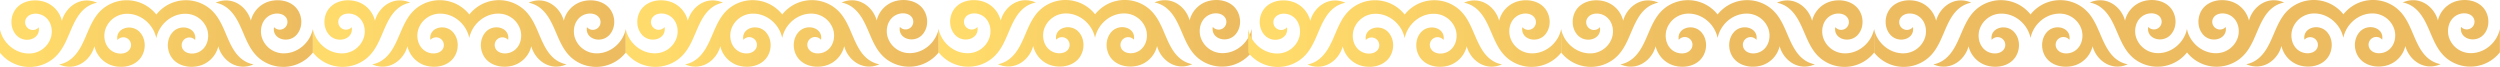 <?xml version="1.0" encoding="UTF-8"?> <svg xmlns="http://www.w3.org/2000/svg" xmlns:xlink="http://www.w3.org/1999/xlink" viewBox="0 0 1574.88 42.17"> <defs> <style>.cls-1{isolation:isolate;}.cls-10,.cls-2,.cls-3,.cls-4,.cls-5,.cls-7,.cls-8,.cls-9{fill-rule:evenodd;}.cls-2,.cls-3,.cls-4,.cls-5,.cls-6{mix-blend-mode:multiply;}.cls-2{fill:url(#Безымянный_градиент_154);}.cls-3{fill:url(#Безымянный_градиент_154-2);}.cls-4{fill:url(#Безымянный_градиент_154-3);}.cls-5{fill:url(#Безымянный_градиент_154-4);}.cls-7{fill:url(#Безымянный_градиент_154-5);}.cls-8{fill:url(#Безымянный_градиент_154-6);}.cls-9{fill:url(#Безымянный_градиент_154-7);}.cls-10{fill:url(#Безымянный_градиент_154-8);}</style> <linearGradient id="Безымянный_градиент_154" x1="1006.16" y1="1738.93" x2="1173.25" y2="1737.1" gradientUnits="userSpaceOnUse"> <stop offset="0" stop-color="#ffdb6b"></stop> <stop offset="1" stop-color="#edbc60"></stop> </linearGradient> <linearGradient id="Безымянный_градиент_154-2" x1="1202.97" y1="1736.71" x2="1367.33" y2="1739.45" xlink:href="#Безымянный_градиент_154"></linearGradient> <linearGradient id="Безымянный_градиент_154-3" x1="1406.75" y1="1737.53" x2="1562.89" y2="1738.44" xlink:href="#Безымянный_градиент_154"></linearGradient> <linearGradient id="Безымянный_градиент_154-4" x1="1599.13" y1="1736.61" x2="1760.74" y2="1739.35" xlink:href="#Безымянный_градиент_154"></linearGradient> <linearGradient id="Безымянный_градиент_154-5" x1="1796.6" y1="1737.55" x2="2065.05" y2="1739.38" xlink:href="#Безымянный_градиент_154"></linearGradient> <linearGradient id="Безымянный_градиент_154-6" x1="1796.61" y1="1736.16" x2="2065.06" y2="1737.98" xlink:href="#Безымянный_градиент_154"></linearGradient> <linearGradient id="Безымянный_градиент_154-7" x1="1796.62" y1="1734.76" x2="2065.06" y2="1736.59" xlink:href="#Безымянный_градиент_154"></linearGradient> <linearGradient id="Безымянный_градиент_154-8" x1="1796.63" y1="1733.37" x2="2065.07" y2="1735.19" xlink:href="#Безымянный_градиент_154"></linearGradient> </defs> <g class="cls-1"> <g id="Слой_42" data-name="Слой 42"> <path class="cls-2" d="M1144.39,1730c-2.18-8.47-11.43-16.11-22.19-11.42,6,1.19,10,5,13.07,10.1,5.07,8.53,6.77,19,15,25.42a23.83,23.83,0,0,0,33.16-4.1v-14.86h0c-1.76,8.66-9.55,15.35-18.27,15.35a14.43,14.43,0,0,1-13.88-10.06c-1.41-4.77-.13-10.46,4.15-13.34,3.54-2.37,8.41-2.18,10.73.35a4.86,4.86,0,1,1-7.2,6.53c-1.37,7.6,8.88,10.54,14.07,5,3.44-3.7,4-9.39,1.89-14-3.33-7.38-12.42-9.34-19.63-7a16.72,16.72,0,0,0-10.94,12m-98.56,16.09c-2.17,8.47-11.42,16.12-22.18,11.44,6-1.2,10-5,13.06-10.11,5.06-8.53,6.76-19.05,15-25.43a23.81,23.81,0,0,1,33.15,4.08h0a23.82,23.82,0,0,1,33.16-4.11c8.28,6.37,10,16.89,15,25.42,3,5.09,7,8.91,13.07,10.1-10.76,4.69-20-3-22.19-11.42a16.72,16.72,0,0,1-10.94,12c-7.21,2.33-16.3.37-19.63-7-2.06-4.56-1.55-10.25,1.89-13.95,5.19-5.58,15.44-2.64,14.07,5a4.86,4.86,0,1,0-7.2,6.53c2.33,2.53,7.2,2.72,10.73.35,4.28-2.88,5.56-8.56,4.15-13.34a14.42,14.42,0,0,0-13.88-10.06c-8.72,0-16.51,6.7-18.27,15.35-1.77-8.65-9.56-15.34-18.28-15.34a14.43,14.43,0,0,0-13.88,10.07c-1.41,4.77-.12,10.46,4.16,13.33,3.54,2.37,8.41,2.19,10.73-.35a4.86,4.86,0,1,0-7.2-6.52c-1.38-7.6,8.87-10.55,14.07-5,3.44,3.7,4,9.38,1.89,13.95-3.32,7.37-12.42,9.34-19.62,7A16.71,16.71,0,0,1,1045.83,1746.09Zm-59.48,4a23.82,23.82,0,0,0,33.15,4.09c8.28-6.38,10-16.9,15-25.43,3-5.1,7-8.91,13.06-10.11-10.76-4.68-20,3-22.18,11.44a16.7,16.7,0,0,0-10.94-12c-7.21-2.32-16.31-.36-19.63,7-2.06,4.57-1.55,10.25,1.9,14,5.19,5.58,15.44,2.63,14.06-5a4.83,4.83,0,0,1-3.71,1.73,4.88,4.88,0,0,1-3.49-8.26c2.32-2.53,7.19-2.72,10.73-.35,4.28,2.87,5.57,8.56,4.16,13.34a14.43,14.43,0,0,1-13.88,10.07c-8.72,0-16.51-6.69-18.28-15.34Z" transform="translate(-986.34 -1716.88)"></path> <path class="cls-3" d="M1341.52,1730c-2.18-8.47-11.43-16.12-22.19-11.42,6,1.19,10,5,13.07,10.1,5.07,8.52,6.77,19,15,25.42a23.82,23.82,0,0,0,33.16-4.11v-14.85h0c-1.76,8.65-9.55,15.35-18.27,15.35a14.42,14.42,0,0,1-13.88-10.06c-1.41-4.78-.13-10.47,4.15-13.34,3.53-2.37,8.41-2.19,10.73.34a4.88,4.88,0,0,1-3.49,8.26,4.83,4.83,0,0,1-3.71-1.73c-1.37,7.6,8.88,10.55,14.07,5,3.44-3.7,4-9.38,1.89-13.95-3.33-7.37-12.42-9.33-19.63-7a16.68,16.68,0,0,0-10.94,12M1243,1746c-2.17,8.48-11.42,16.12-22.18,11.44,6-1.2,10-5,13.06-10.11,5.06-8.53,6.76-19,15-25.43A23.82,23.82,0,0,1,1282,1726h0a23.82,23.82,0,0,1,33.16-4.11c8.28,6.38,10,16.9,15,25.43,3,5.09,7,8.9,13.07,10.1-10.76,4.69-20-3-22.19-11.43a16.73,16.73,0,0,1-10.94,12c-7.21,2.32-16.3.36-19.63-7-2.06-4.57-1.55-10.25,1.89-14,5.19-5.58,15.44-2.64,14.07,5a4.86,4.86,0,1,0-7.2,6.53c2.32,2.53,7.19,2.71,10.73.34,4.28-2.87,5.56-8.56,4.15-13.33a14.43,14.43,0,0,0-13.88-10.07c-8.72,0-16.51,6.7-18.27,15.35-1.77-8.65-9.56-15.34-18.28-15.34a14.44,14.44,0,0,0-13.88,10.07c-1.41,4.78-.12,10.47,4.16,13.34,3.54,2.37,8.41,2.18,10.73-.35a4.86,4.86,0,1,0-7.2-6.53c-1.38-7.6,8.87-10.55,14.06-5,3.45,3.7,4,9.39,1.9,14-3.32,7.38-12.42,9.34-19.63,7A16.7,16.7,0,0,1,1243,1746Zm-59.48,4a23.82,23.82,0,0,0,33.15,4.09c8.28-6.39,10-16.91,15-25.44,3-5.09,7-8.91,13.06-10.1-10.76-4.69-20,3-22.18,11.43a16.71,16.71,0,0,0-11-12c-7.2-2.32-16.3-.35-19.62,7-2.06,4.57-1.55,10.25,1.89,14,5.2,5.58,15.45,2.63,14.07-5a4.86,4.86,0,1,1-7.2-6.53c2.32-2.53,7.19-2.72,10.73-.35,4.28,2.87,5.57,8.56,4.16,13.33a14.43,14.43,0,0,1-13.88,10.07c-8.72,0-16.51-6.69-18.28-15.34Z" transform="translate(-986.34 -1716.88)"></path> <path class="cls-4" d="M1538.65,1729.89c-2.18-8.47-11.43-16.11-22.19-11.42,6,1.19,10,5,13.07,10.1,5.07,8.53,6.77,19,15,25.42a23.82,23.82,0,0,0,33.15-4.1V1735h0c-1.77,8.66-9.55,15.35-18.27,15.35a14.42,14.42,0,0,1-13.88-10.06c-1.41-4.77-.13-10.46,4.15-13.33,3.53-2.38,8.4-2.19,10.73.34a4.86,4.86,0,1,1-7.2,6.53c-1.37,7.6,8.88,10.54,14.07,5,3.44-3.7,4-9.39,1.89-14-3.33-7.38-12.43-9.34-19.63-7a16.7,16.7,0,0,0-10.94,12M1440.09,1746c-2.17,8.47-11.42,16.12-22.19,11.44,6-1.2,10-5,13.07-10.11,5.06-8.53,6.76-19,15-25.43a23.8,23.8,0,0,1,33.15,4.09h0a23.82,23.82,0,0,1,33.16-4.11c8.28,6.37,10,16.89,15,25.42,3,5.1,7,8.91,13.07,10.1-10.76,4.69-20-3-22.19-11.42a16.72,16.72,0,0,1-10.94,12c-7.21,2.33-16.3.37-19.63-7-2.06-4.56-1.55-10.24,1.89-14,5.19-5.58,15.44-2.63,14.07,5a4.87,4.87,0,1,0-7.2,6.54c2.32,2.53,7.19,2.71,10.73.34,4.28-2.88,5.56-8.56,4.15-13.34a14.44,14.44,0,0,0-13.89-10.06c-8.72,0-16.5,6.7-18.26,15.35-1.77-8.65-9.56-15.34-18.28-15.34a14.42,14.42,0,0,0-13.88,10.07c-1.41,4.77-.12,10.46,4.16,13.33,3.54,2.37,8.41,2.19,10.73-.35a4.88,4.88,0,0,0-3.49-8.25,4.83,4.83,0,0,0-3.71,1.73c-1.38-7.6,8.87-10.55,14.06-5,3.45,3.7,4,9.38,1.9,14-3.32,7.37-12.42,9.34-19.63,7A16.72,16.72,0,0,1,1440.09,1746Zm-59.49,4a23.82,23.82,0,0,0,33.16,4.09c8.28-6.38,10-16.9,15-25.43,3-5.1,7-8.91,13.06-10.11-10.76-4.68-20,3-22.18,11.44a16.7,16.7,0,0,0-11-12c-7.2-2.32-16.3-.36-19.62,7-2.06,4.57-1.55,10.25,1.89,13.95,5.2,5.58,15.45,2.63,14.07-5a4.83,4.83,0,0,1-3.71,1.73,4.88,4.88,0,0,1-3.49-8.26c2.32-2.53,7.19-2.72,10.73-.35,4.28,2.87,5.57,8.56,4.16,13.34a14.44,14.44,0,0,1-13.88,10.07c-8.72,0-16.51-6.69-18.28-15.34Z" transform="translate(-986.34 -1716.88)"></path> <path class="cls-5" d="M1735.78,1729.84c-2.18-8.47-11.43-16.11-22.19-11.42,6,1.19,10,5,13.07,10.1,5.06,8.52,6.77,19,15,25.42a23.81,23.81,0,0,0,33.15-4.11V1735h0c-1.77,8.65-9.55,15.35-18.27,15.35a14.42,14.42,0,0,1-13.88-10.06c-1.42-4.78-.13-10.47,4.15-13.34,3.53-2.37,8.4-2.19,10.73.34a4.88,4.88,0,0,1-3.49,8.26,4.83,4.83,0,0,1-3.71-1.73c-1.37,7.6,8.88,10.55,14.07,5,3.44-3.7,4-9.38,1.89-14-3.33-7.37-12.43-9.33-19.63-7a16.66,16.66,0,0,0-10.94,12m-98.56,16.08c-2.17,8.48-11.42,16.12-22.19,11.44,6-1.2,10-5,13.07-10.11,5.06-8.53,6.76-19,15-25.43a23.82,23.82,0,0,1,33.15,4.09h0a23.82,23.82,0,0,1,33.16-4.11c8.27,6.38,10,16.9,15,25.43,3,5.09,7,8.9,13.07,10.1-10.76,4.69-20-3-22.19-11.43a16.73,16.73,0,0,1-10.94,12c-7.21,2.32-16.31.36-19.63-7-2.06-4.57-1.56-10.25,1.89-14,5.19-5.58,15.44-2.64,14.07,5a4.86,4.86,0,1,0-7.2,6.53c2.32,2.53,7.19,2.71,10.73.34,4.28-2.87,5.56-8.56,4.15-13.33a14.43,14.43,0,0,0-13.89-10.07c-8.72,0-16.5,6.7-18.26,15.35-1.77-8.65-9.56-15.34-18.28-15.34a14.44,14.44,0,0,0-13.88,10.07c-1.41,4.78-.13,10.47,4.16,13.34,3.54,2.37,8.41,2.18,10.73-.35a4.86,4.86,0,1,0-7.2-6.53c-1.38-7.6,8.87-10.54,14.06-5,3.45,3.7,4,9.39,1.9,14-3.32,7.38-12.42,9.34-19.63,7A16.7,16.7,0,0,1,1637.22,1745.92Zm-59.49,4a23.83,23.83,0,0,0,33.16,4.09c8.28-6.39,10-16.9,15-25.44,3-5.09,7-8.91,13.06-10.1-10.76-4.69-20,3-22.18,11.43a16.68,16.68,0,0,0-11-12c-7.21-2.33-16.3-.36-19.62,7-2.06,4.57-1.55,10.25,1.89,14,5.2,5.58,15.44,2.63,14.07-5a4.86,4.86,0,1,1-7.2-6.53c2.32-2.53,7.19-2.72,10.73-.35,4.28,2.87,5.56,8.56,4.16,13.33a14.43,14.43,0,0,1-13.88,10.07c-8.72,0-16.51-6.69-18.28-15.34Z" transform="translate(-986.34 -1716.88)"></path> <g class="cls-6"> <path class="cls-7" d="M1930.74,1730c-2.17-8.47-11.42-16.11-22.18-11.42,6,1.19,10,5,13.06,10.1,5.07,8.53,6.78,19,15.06,25.42a23.82,23.82,0,0,0,33.15-4.1v-14.86h0c-1.77,8.66-9.55,15.35-18.27,15.35a14.44,14.44,0,0,1-13.89-10.06c-1.41-4.77-.13-10.46,4.15-13.34,3.54-2.37,8.41-2.18,10.74.35a4.88,4.88,0,0,1-3.49,8.25,4.82,4.82,0,0,1-3.71-1.72c-1.37,7.6,8.88,10.54,14.07,5,3.44-3.7,4-9.39,1.88-14-3.32-7.38-12.42-9.34-19.63-7a16.72,16.72,0,0,0-10.94,12m-98.56,16.09c-2.17,8.47-11.42,16.12-22.18,11.44,6-1.2,10-5,13.06-10.11,5.07-8.53,6.77-19.05,15-25.43a23.82,23.82,0,0,1,33.16,4.08h0a23.81,23.81,0,0,1,33.15-4.11c8.28,6.37,10,16.89,15.06,25.42,3,5.09,7,8.91,13.07,10.1-10.76,4.69-20-3-22.19-11.42a16.72,16.72,0,0,1-10.94,12c-7.21,2.33-16.31.37-19.63-7-2.06-4.56-1.56-10.25,1.88-13.95,5.2-5.58,15.45-2.64,14.08,5a4.87,4.87,0,1,0-7.21,6.53c2.33,2.53,7.2,2.72,10.74.35,4.28-2.88,5.56-8.56,4.15-13.34a14.44,14.44,0,0,0-13.89-10.06c-8.72,0-16.5,6.7-18.27,15.35-1.77-8.65-9.55-15.34-18.27-15.34a14.41,14.41,0,0,0-13.88,10.07c-1.41,4.77-.13,10.46,4.16,13.33,3.53,2.37,8.4,2.19,10.73-.35a4.86,4.86,0,1,0-7.21-6.52c-1.37-7.6,8.88-10.55,14.07-5,3.44,3.7,4,9.38,1.9,13.95-3.33,7.37-12.42,9.34-19.63,7A16.73,16.73,0,0,1,1832.18,1746.09Zm-59.48,4a23.83,23.83,0,0,0,33.16,4.09c8.27-6.38,10-16.9,15-25.43,3-5.1,7-8.91,13.06-10.11-10.76-4.68-20,3-22.18,11.44a16.72,16.72,0,0,0-11-12c-7.21-2.32-16.3-.36-19.62,7-2.06,4.57-1.55,10.25,1.89,14,5.2,5.58,15.44,2.63,14.07-5a4.83,4.83,0,0,1-3.71,1.73,4.88,4.88,0,0,1-3.5-8.26c2.33-2.53,7.2-2.72,10.74-.35,4.28,2.87,5.56,8.56,4.15,13.34a14.42,14.42,0,0,1-13.88,10.07c-8.72,0-16.5-6.69-18.27-15.34Z" transform="translate(-986.34 -1716.88)"></path> <path class="cls-8" d="M2127.87,1730c-2.17-8.47-11.43-16.12-22.19-11.42,6,1.19,10.05,5,13.07,10.1,5.07,8.52,6.78,19,15.06,25.42a23.81,23.81,0,0,0,33.15-4.11v-14.85h0c-1.77,8.65-9.55,15.35-18.27,15.35a14.44,14.44,0,0,1-13.89-10.06c-1.41-4.78-.13-10.47,4.15-13.34,3.54-2.37,8.41-2.19,10.74.34a4.88,4.88,0,0,1-3.49,8.26,4.83,4.83,0,0,1-3.71-1.73c-1.37,7.6,8.87,10.55,14.07,5,3.44-3.7,3.94-9.38,1.88-13.95-3.32-7.37-12.42-9.33-19.63-7a16.7,16.7,0,0,0-10.94,12M2029.31,1746c-2.17,8.48-11.42,16.12-22.18,11.44,6-1.2,10-5,13.06-10.11,5.07-8.53,6.77-19,15-25.43a23.83,23.83,0,0,1,33.16,4.09h0a23.81,23.81,0,0,1,33.15-4.11c8.28,6.38,10,16.9,15.06,25.43,3,5.09,7,8.9,13.06,10.1-10.76,4.69-20-3-22.18-11.43a16.73,16.73,0,0,1-10.94,12c-7.21,2.32-16.31.36-19.63-7-2.06-4.57-1.56-10.25,1.88-14,5.2-5.58,15.44-2.64,14.07,5a4.83,4.83,0,0,0-3.71-1.73,4.88,4.88,0,0,0-3.49,8.26c2.33,2.53,7.2,2.71,10.74.34,4.28-2.87,5.56-8.56,4.15-13.33a14.43,14.43,0,0,0-13.89-10.07c-8.72,0-16.5,6.7-18.27,15.35-1.77-8.65-9.55-15.34-18.27-15.34a14.44,14.44,0,0,0-13.88,10.07c-1.41,4.78-.13,10.47,4.15,13.34,3.54,2.37,8.41,2.18,10.74-.35a4.87,4.87,0,1,0-7.21-6.53c-1.37-7.6,8.87-10.55,14.07-5,3.44,3.7,4,9.39,1.9,14-3.33,7.38-12.42,9.34-19.63,7A16.72,16.72,0,0,1,2029.31,1746Zm-59.48,4a23.83,23.83,0,0,0,33.16,4.09c8.27-6.39,10-16.91,15-25.44,3-5.09,7-8.91,13.06-10.1-10.76-4.69-20,3-22.18,11.43a16.73,16.73,0,0,0-11-12c-7.21-2.32-16.3-.35-19.63,7-2,4.57-1.54,10.25,1.9,14,5.19,5.58,15.44,2.63,14.07-5a4.87,4.87,0,1,1-7.21-6.53c2.33-2.53,7.2-2.72,10.73-.35,4.29,2.87,5.57,8.56,4.16,13.33a14.41,14.41,0,0,1-13.88,10.07c-8.72,0-16.5-6.69-18.27-15.34Z" transform="translate(-986.34 -1716.88)"></path> <path class="cls-9" d="M2325,1729.89c-2.17-8.47-11.43-16.11-22.19-11.42,6,1.19,10,5,13.07,10.1,5.07,8.53,6.78,19,15.06,25.42a23.82,23.82,0,0,0,33.15-4.1V1735h0c-1.76,8.66-9.54,15.35-18.26,15.35a14.44,14.44,0,0,1-13.89-10.06c-1.41-4.77-.13-10.46,4.15-13.33,3.54-2.38,8.41-2.19,10.73.34a4.86,4.86,0,1,1-7.2,6.53c-1.37,7.6,8.88,10.54,14.07,5,3.45-3.7,4-9.39,1.89-14-3.32-7.38-12.42-9.34-19.63-7a16.72,16.72,0,0,0-10.94,12M2226.44,1746c-2.17,8.47-11.42,16.12-22.18,11.44,6-1.2,10-5,13.06-10.11,5.07-8.53,6.77-19,15-25.43a23.81,23.81,0,0,1,33.16,4.09h0a23.81,23.81,0,0,1,33.15-4.11c8.28,6.37,10,16.89,15.06,25.42,3,5.1,7,8.91,13.06,10.1-10.76,4.69-20-3-22.18-11.42a16.72,16.72,0,0,1-10.94,12c-7.21,2.33-16.31.37-19.64-7-2.06-4.56-1.55-10.24,1.89-14,5.2-5.58,15.44-2.63,14.07,5a4.87,4.87,0,1,0-7.2,6.54c2.33,2.53,7.2,2.71,10.73.34,4.29-2.88,5.57-8.56,4.16-13.34a14.44,14.44,0,0,0-13.89-10.06c-8.72,0-16.5,6.7-18.27,15.35-1.77-8.65-9.55-15.34-18.27-15.34a14.43,14.43,0,0,0-13.89,10.07c-1.4,4.77-.12,10.46,4.16,13.33,3.54,2.37,8.41,2.19,10.74-.35a4.88,4.88,0,0,0-3.5-8.25,4.83,4.83,0,0,0-3.71,1.73c-1.37-7.6,8.87-10.55,14.07-5,3.44,3.7,4,9.38,1.89,14-3.32,7.37-12.41,9.34-19.62,7A16.73,16.73,0,0,1,2226.44,1746Zm-59.48,4a23.81,23.81,0,0,0,33.15,4.09c8.28-6.38,10-16.9,15-25.43,3-5.1,7-8.91,13.07-10.11-10.76-4.68-20,3-22.18,11.44a16.72,16.72,0,0,0-10.95-12c-7.21-2.32-16.3-.36-19.63,7-2.06,4.57-1.55,10.25,1.9,13.95,5.19,5.58,15.44,2.63,14.07-5a4.87,4.87,0,1,1-7.21-6.53c2.33-2.53,7.2-2.72,10.73-.35,4.29,2.87,5.57,8.56,4.16,13.34a14.42,14.42,0,0,1-13.88,10.07c-8.72,0-16.5-6.69-18.27-15.34Z" transform="translate(-986.34 -1716.88)"></path> <path class="cls-10" d="M2522.13,1729.84c-2.17-8.47-11.43-16.11-22.19-11.42,6,1.19,10,5,13.07,10.1,5.07,8.52,6.78,19,15,25.42a23.82,23.82,0,0,0,33.16-4.11V1735h0c-1.76,8.65-9.54,15.35-18.26,15.35a14.44,14.44,0,0,1-13.89-10.06c-1.41-4.78-.13-10.47,4.15-13.34,3.54-2.37,8.41-2.19,10.73.34a4.86,4.86,0,1,1-7.2,6.53c-1.37,7.6,8.88,10.55,14.07,5,3.44-3.7,4-9.38,1.89-14-3.33-7.37-12.42-9.33-19.63-7a16.7,16.7,0,0,0-10.94,12m-98.56,16.08c-2.17,8.48-11.42,16.12-22.18,11.44,6-1.2,10-5,13.06-10.11,5.06-8.53,6.76-19,15-25.43a23.83,23.83,0,0,1,33.16,4.09h0a23.81,23.81,0,0,1,33.15-4.11c8.28,6.38,10,16.9,15,25.43,3,5.09,7,8.9,13.07,10.1-10.76,4.69-20-3-22.19-11.43a16.7,16.7,0,0,1-10.94,12c-7.2,2.32-16.3.36-19.63-7-2.06-4.57-1.55-10.25,1.89-14,5.19-5.58,15.44-2.64,14.07,5a4.83,4.83,0,0,0-3.71-1.73,4.88,4.88,0,0,0-3.49,8.26c2.33,2.53,7.2,2.71,10.73.34,4.28-2.87,5.57-8.56,4.15-13.33a14.42,14.42,0,0,0-13.88-10.07c-8.72,0-16.5,6.7-18.27,15.35-1.77-8.65-9.56-15.34-18.28-15.34a14.45,14.45,0,0,0-13.88,10.07c-1.4,4.78-.12,10.47,4.16,13.34,3.54,2.37,8.41,2.18,10.73-.35a4.86,4.86,0,1,0-7.2-6.53c-1.37-7.6,8.87-10.54,14.07-5,3.44,3.7,3.95,9.39,1.89,14-3.32,7.38-12.41,9.34-19.62,7A16.7,16.7,0,0,1,2423.57,1745.92Zm-59.48,4a23.82,23.82,0,0,0,33.15,4.09c8.28-6.39,10-16.9,15-25.44,3-5.09,7-8.91,13.07-10.1-10.77-4.69-20,3-22.18,11.43a16.72,16.72,0,0,0-11-12c-7.21-2.33-16.31-.36-19.63,7-2.06,4.57-1.55,10.25,1.9,14,5.19,5.58,15.44,2.63,14.06-5a4.86,4.86,0,1,1-7.2-6.53c2.32-2.53,7.2-2.72,10.73-.35,4.28,2.87,5.57,8.56,4.16,13.33a14.41,14.41,0,0,1-13.88,10.07c-8.72,0-16.51-6.69-18.28-15.34Z" transform="translate(-986.34 -1716.88)"></path> </g> </g> </g> </svg> 